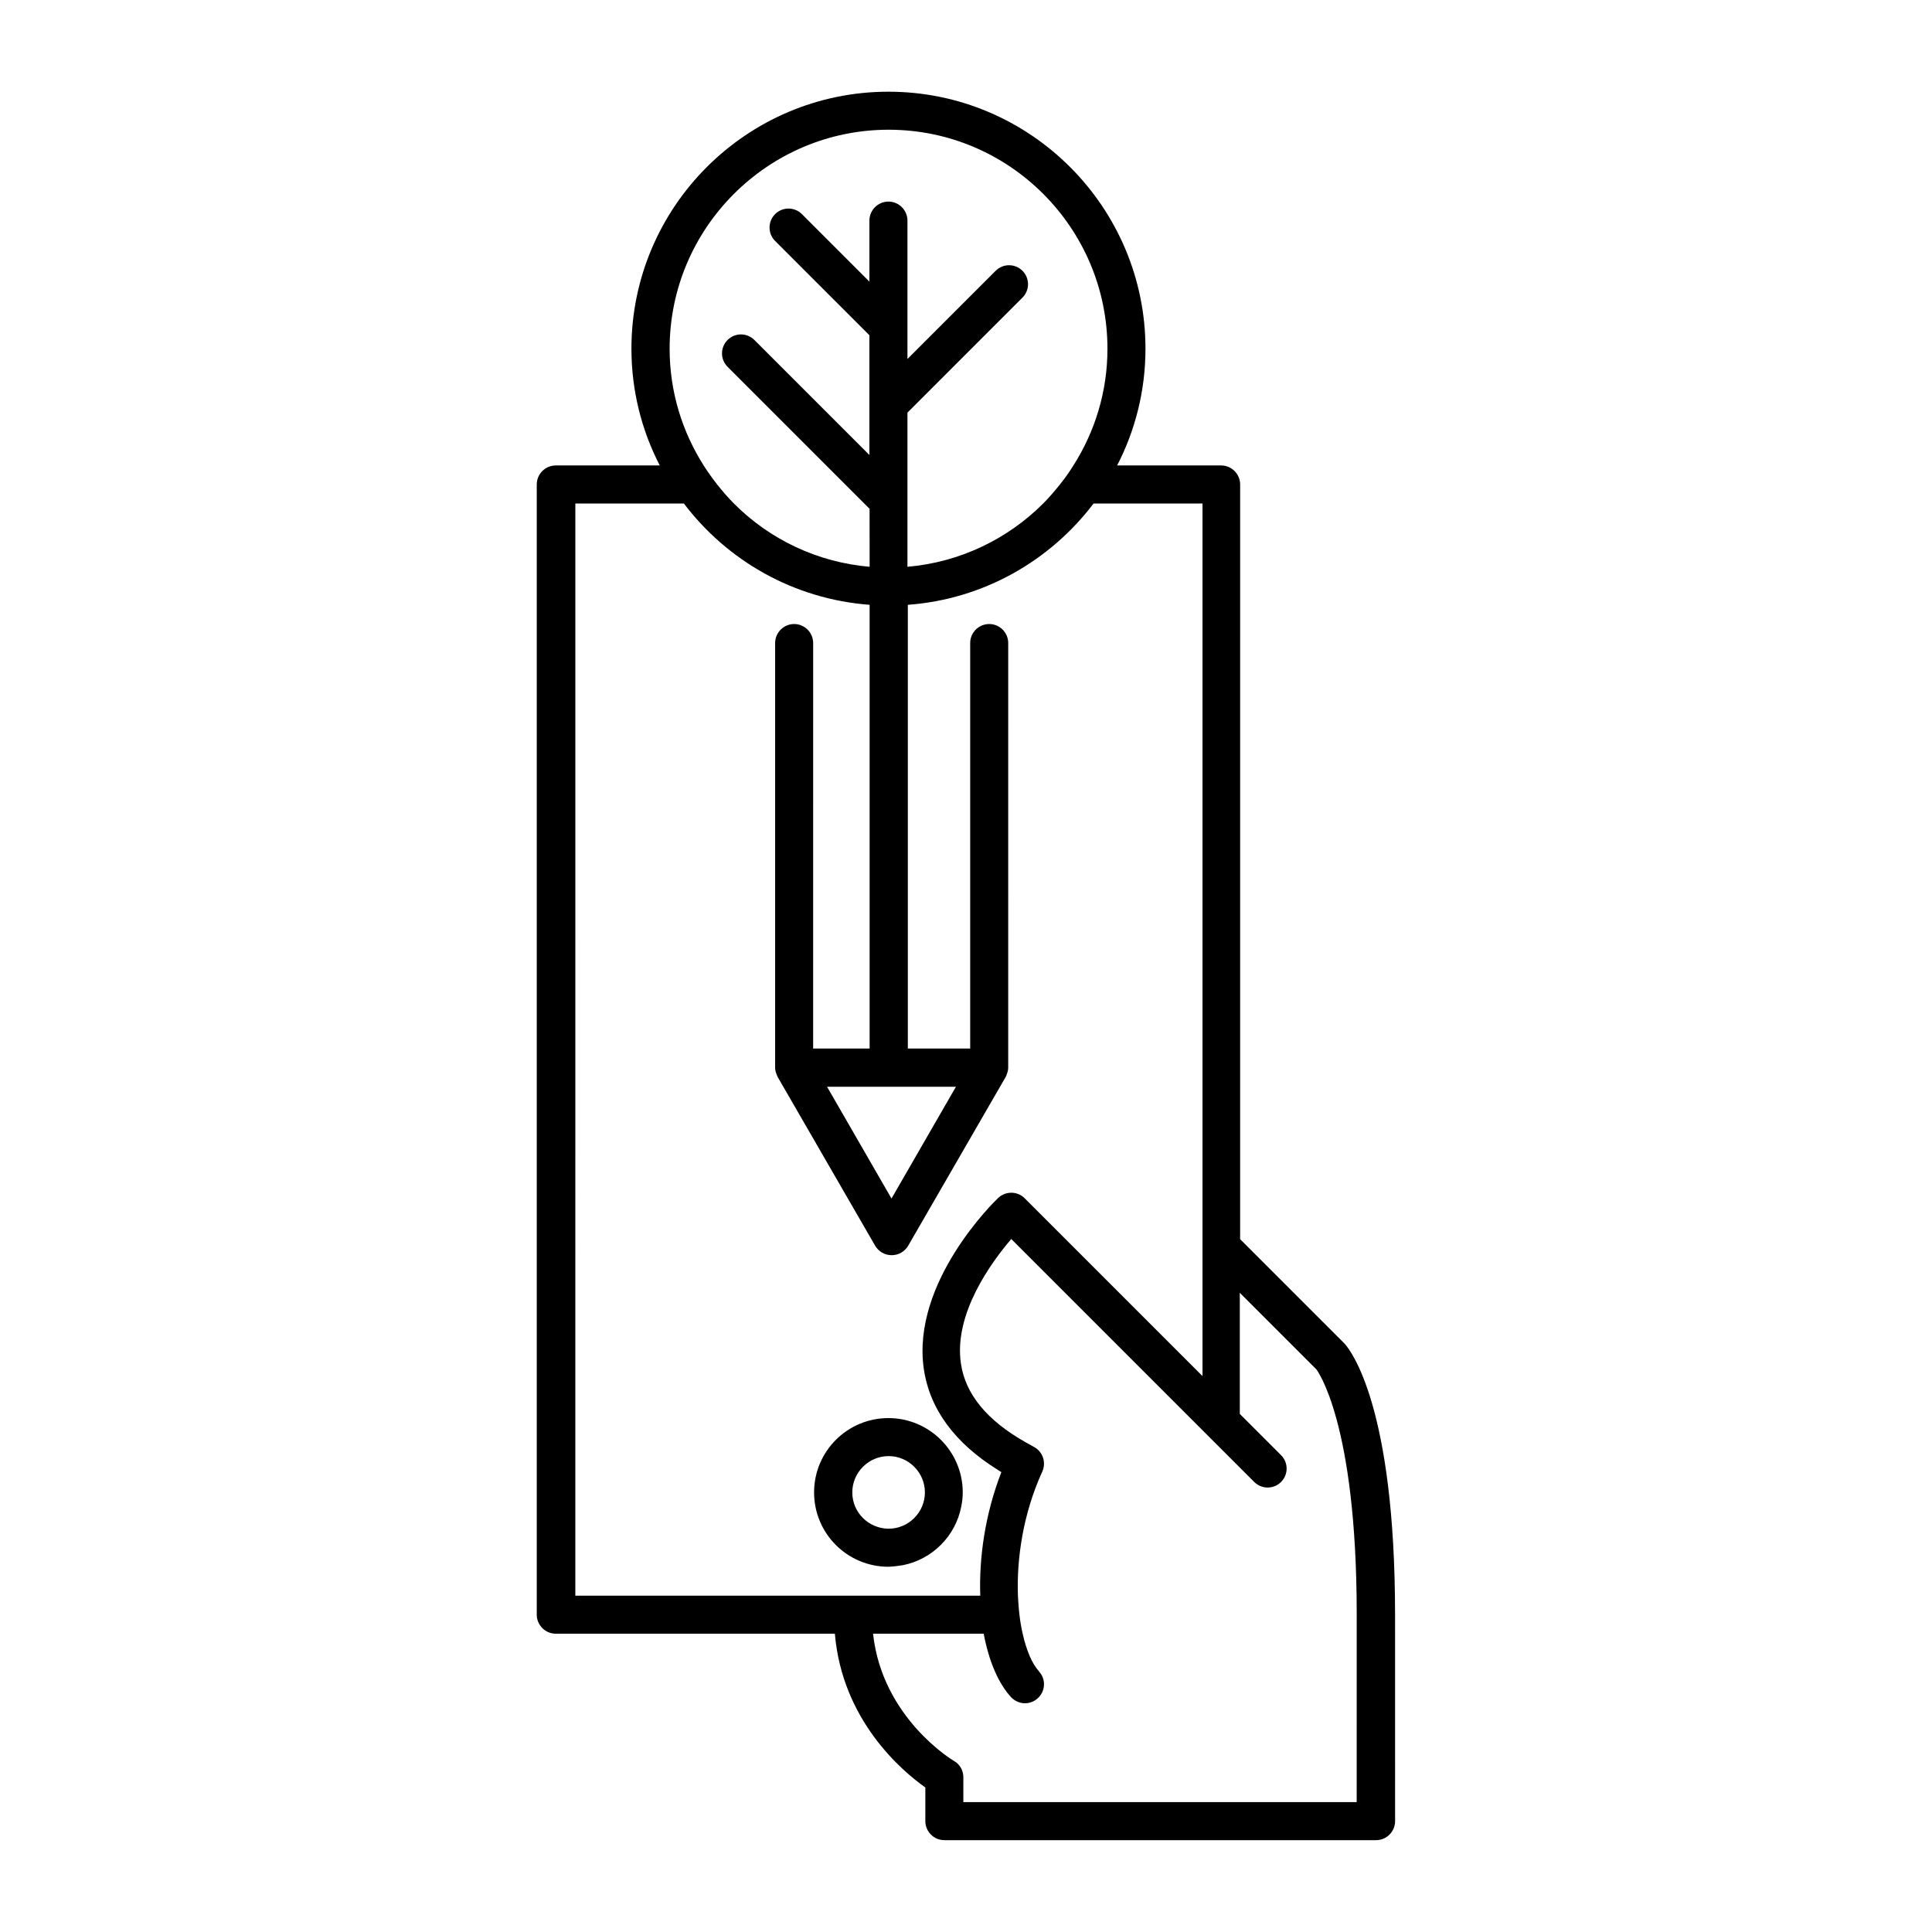 <?xml version="1.0" encoding="UTF-8"?>
<!-- Uploaded to: SVG Repo, www.svgrepo.com, Generator: SVG Repo Mixer Tools -->
<svg fill="#000000" width="800px" height="800px" version="1.1" viewBox="144 144 512 512" xmlns="http://www.w3.org/2000/svg">
 <g>
  <path d="m500.41 500.16-27.762-27.762 0.004-200.01c0-2.769-2.266-5.039-5.039-5.039h-27.559c4.785-9.27 7.508-19.801 7.508-30.934 0-37.535-30.531-68.113-68.113-68.113-37.535 0-68.113 30.531-68.113 68.113 0 11.133 2.719 21.664 7.508 30.934h-27.559c-2.769 0-5.039 2.266-5.039 5.039v299.52c0 2.769 2.266 5.039 5.039 5.039h73.961c1.965 22.973 17.734 36.324 23.98 40.758v8.918c0 2.769 2.266 5.039 5.039 5.039h114.41c2.769 0 5.039-2.266 5.039-5.039l-0.008-54.715c0-55.066-11.738-69.98-13.301-71.742zm3.227 121.42h-104.34v-6.602c0-1.812-0.957-3.477-2.519-4.332-0.203-0.102-18.992-11.336-21.41-33.703h29.32c1.359 7.254 3.879 13.148 7.254 16.828 1.008 1.059 2.367 1.613 3.68 1.613 1.211 0 2.469-0.453 3.426-1.359 2.016-1.863 2.168-4.988 0.352-7.004 0-0.051-0.051-0.051-0.051-0.102-1.812-1.965-3.324-5.492-4.332-9.977-0.352-1.562-0.656-3.223-0.855-5.039-0.203-1.613-0.301-3.273-0.402-5.039-0.352-9.824 1.359-21.715 6.449-32.848 1.109-2.469 0.152-5.34-2.266-6.602-0.754-0.402-1.41-0.805-2.168-1.211-10.176-5.742-15.973-12.746-17.129-20.906-1.914-13.098 7.961-26.652 13.352-32.949l64.391 64.391c1.965 1.965 5.141 1.965 7.106 0 1.965-1.965 1.965-5.141 0-7.106l-10.934-10.934v-32.094l20.305 20.305c0.102 0.152 10.68 13.855 10.68 64.941l-0.008 49.727zm-207.27-344.15h28.867c11.488 15.164 29.121 25.34 49.223 26.852v117.59h-14.965l0.004-107.46c0-2.769-2.266-5.039-5.039-5.039-2.769 0-5.039 2.266-5.039 5.039v112.5c0 0.605 0.152 1.211 0.352 1.715 0.051 0.152 0.102 0.25 0.152 0.402 0.051 0.102 0.102 0.25 0.152 0.352l25.844 44.738c0.906 1.562 2.57 2.519 4.383 2.519s3.477-0.957 4.383-2.519l25.844-44.738c0.051-0.102 0.102-0.25 0.152-0.352 0.051-0.152 0.102-0.25 0.152-0.402 0.203-0.555 0.352-1.109 0.352-1.715l0.004-112.5c0-2.769-2.266-5.039-5.039-5.039-2.769 0-5.039 2.266-5.039 5.039v107.46h-16.523v-117.59c20.051-1.461 37.734-11.688 49.223-26.852h28.867v231.25l-47.105-47.105c-1.914-1.965-5.09-1.965-7.055-0.102-0.957 0.906-23.023 22.32-19.699 45.293 1.562 10.68 8.211 19.699 19.75 26.852 0.25 0.152 0.504 0.352 0.805 0.504-4.281 11.035-5.945 22.57-5.594 32.746h-107.31l0.004-289.44zm141.12-41.012c0 11.387-3.324 21.965-9.02 30.934-1.109 1.762-2.266 3.426-3.578 5.039-1.41 1.762-2.871 3.477-4.434 5.039-9.371 9.371-21.965 15.566-35.973 16.777v-40.859l30.48-30.48c1.965-1.965 1.965-5.141 0-7.106-1.965-1.965-5.141-1.965-7.106 0l-23.375 23.375v-36.676c0-2.769-2.266-5.039-5.039-5.039-2.769 0-5.039 2.266-5.039 5.039v16.172l-17.887-17.887c-1.965-1.965-5.141-1.965-7.106 0-1.965 1.965-1.965 5.141 0 7.106l24.988 24.988v31.738l-30.48-30.48c-1.965-1.965-5.141-1.965-7.106 0s-1.965 5.141 0 7.106l37.633 37.633 0.016 15.371c-14.008-1.211-26.602-7.356-35.973-16.777-1.562-1.562-3.023-3.273-4.434-5.039-1.258-1.613-2.469-3.273-3.578-5.039-5.691-8.969-9.02-19.547-9.02-30.934 0-31.992 26.047-58.039 58.039-58.039 31.992 0 57.988 26.047 57.988 58.039zm-40.152 195.58-17.078 29.625-17.078-29.625z"/>
  <path d="m383.22 558.8c7.809-1.512 14.008-7.707 15.516-15.516 0.25-1.211 0.402-2.519 0.402-3.777 0-10.832-8.816-19.699-19.699-19.699-10.883 0-19.699 8.816-19.699 19.699 0 10.883 8.816 19.699 19.699 19.699 1.312-0.055 2.57-0.207 3.781-0.406zm-13.352-19.297c0-5.289 4.332-9.621 9.621-9.621 5.289 0 9.621 4.332 9.621 9.621 0 5.289-4.332 9.621-9.621 9.621-5.34-0.051-9.621-4.332-9.621-9.621z"/>
 </g>
</svg>